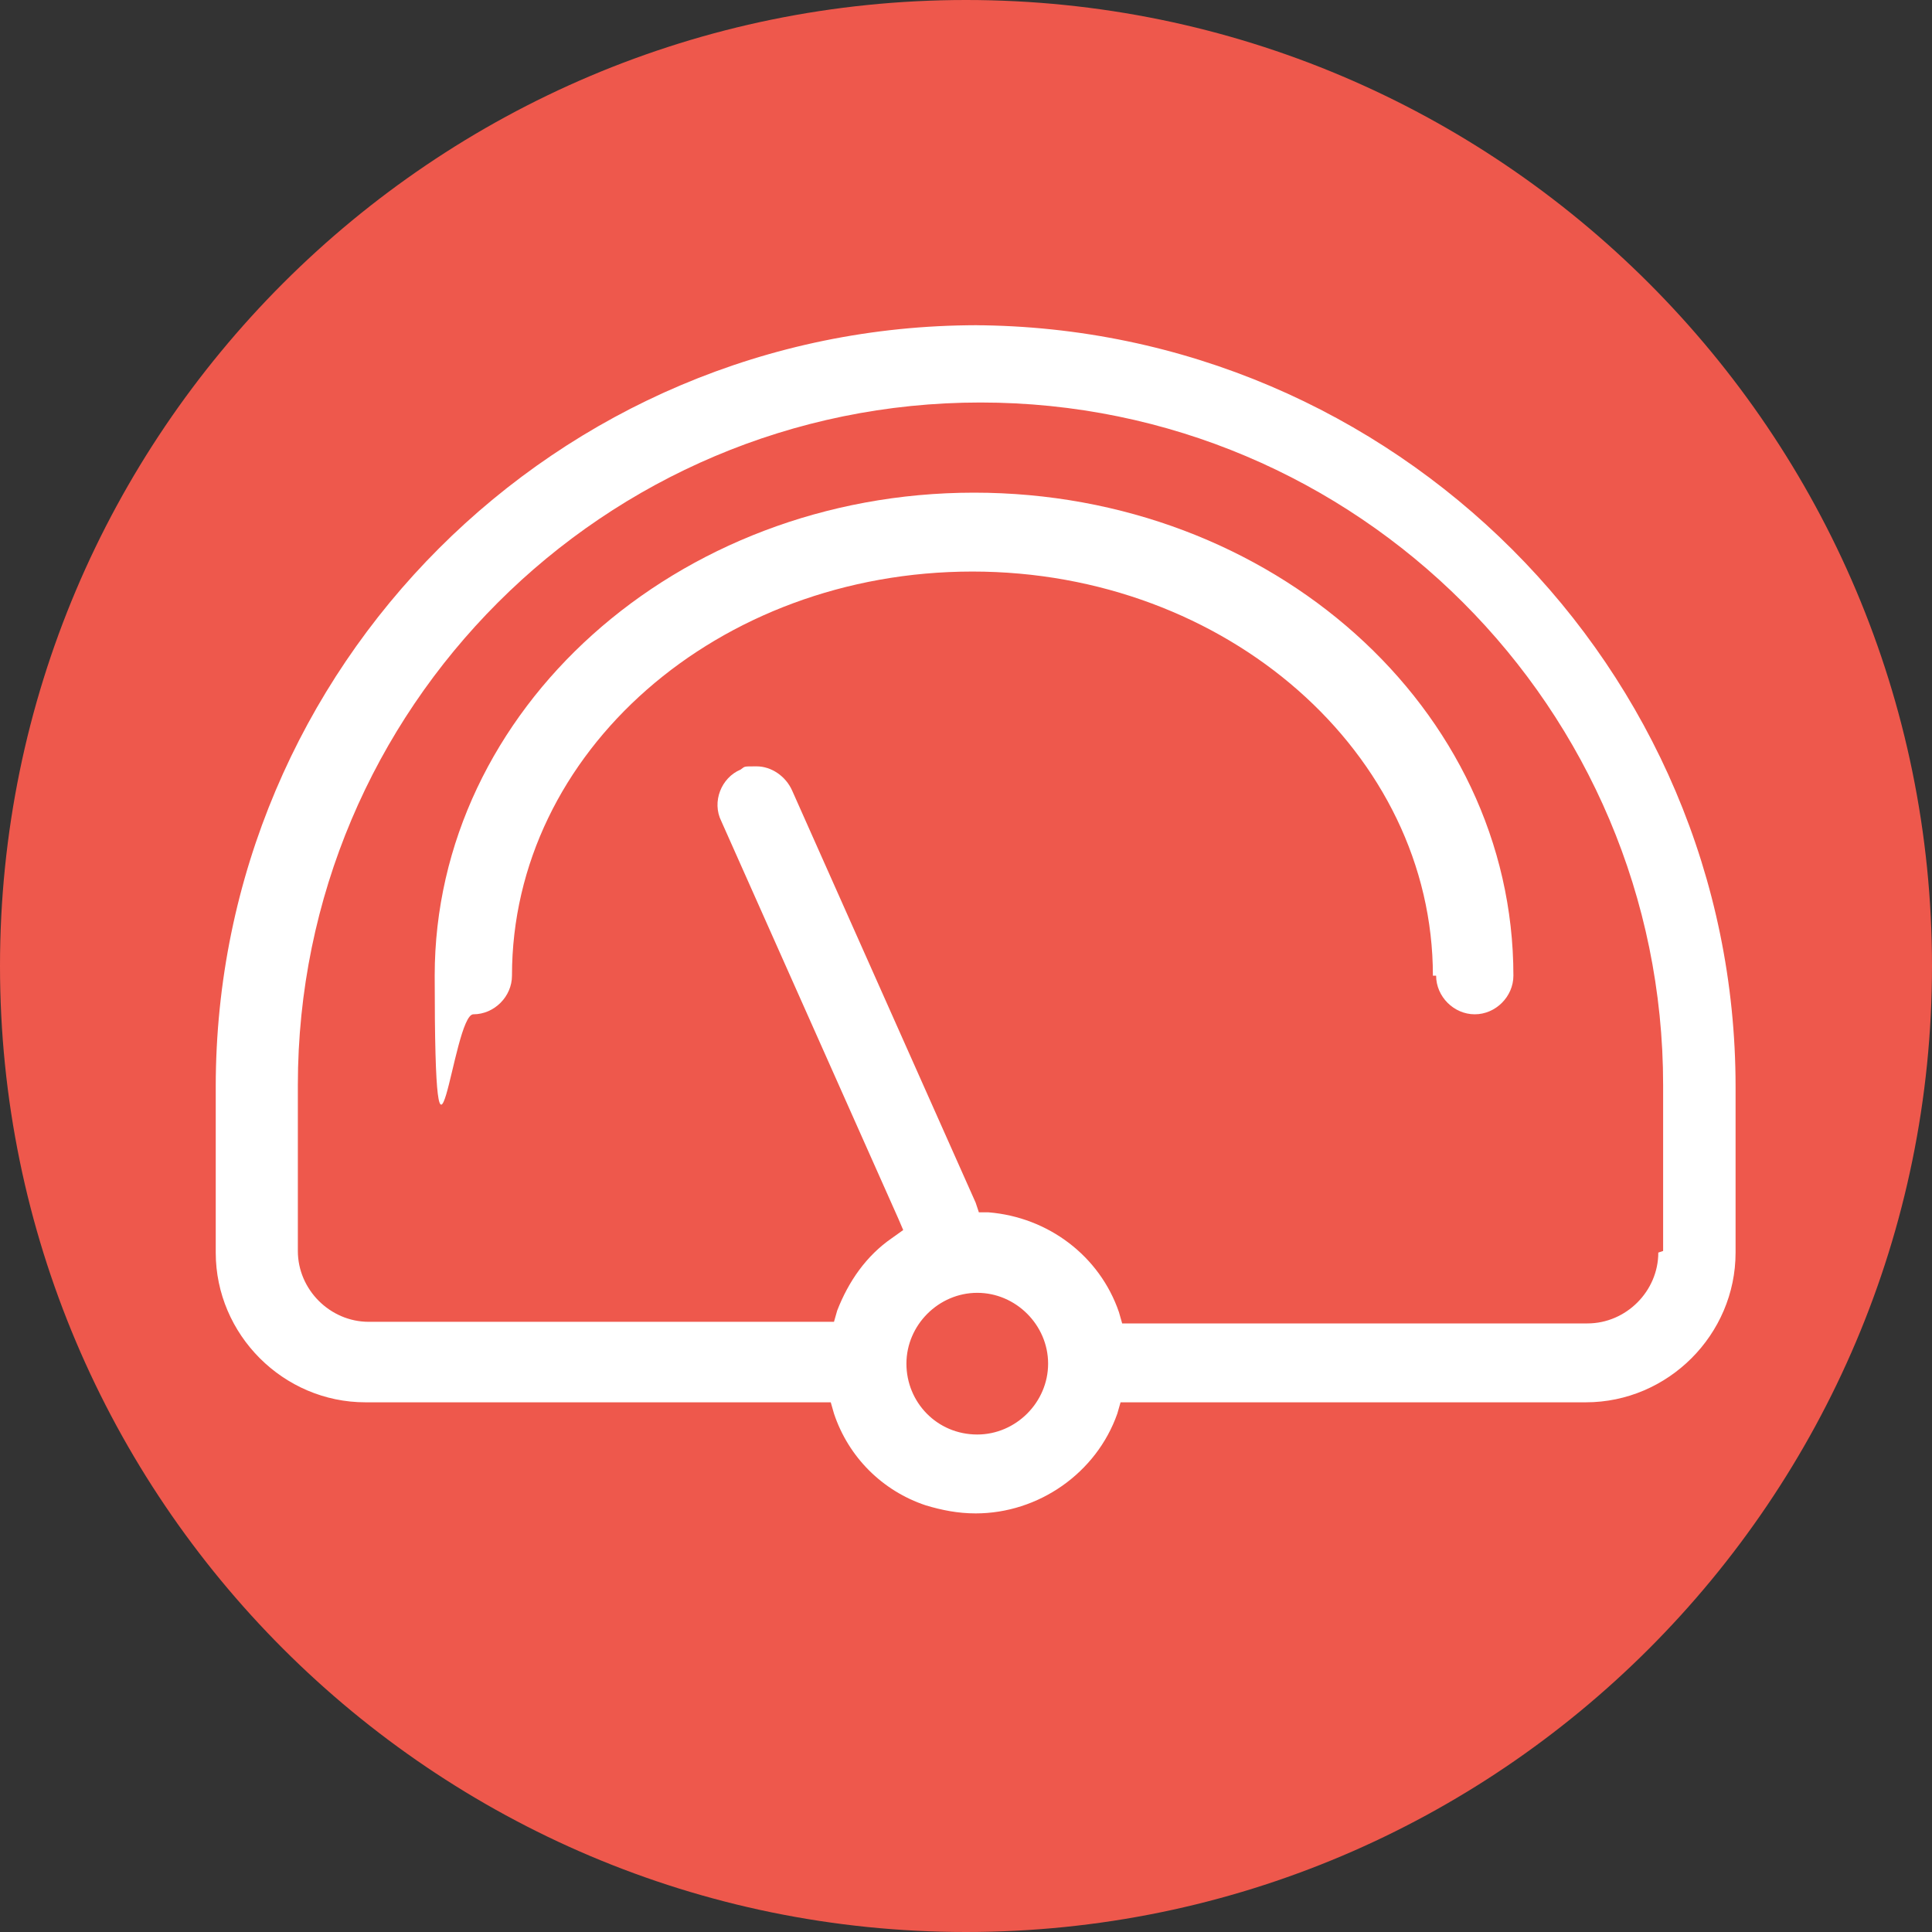 <svg xmlns="http://www.w3.org/2000/svg" viewBox="0 0 120 120"><rect x="0" y="0" width="120" height="120" fill="#333333" stroke="none"/><defs><style>      .cls-1 {        fill: #fff;      }      .cls-2 {        fill: #ee584c;      }    </style></defs><g><g id="Calque_1"><path class="cls-2" d="M60,120c33.1,0,60-26.9,60-60S93.1,0,60,0,0,26.9,0,60s26.9,60,60,60Z"></path><g><path class="cls-1" d="M89.2,60.6c0,1.3,1.1,2.4,2.4,2.4s2.4-1.1,2.4-2.4c0-16.6-15-30-33.5-30s-33.5,13.5-33.5,30,1.1,2.4,2.4,2.4,2.4-1.1,2.4-2.4c0-13.9,12.8-25.1,28.6-25.1s28.6,11.3,28.6,25.1Z"></path><path class="cls-1" d="M60.7,20.2h0c-26.1,0-47.3,21.2-47.3,47.3v10.3c0,5.1,4.2,9.3,9.3,9.3h28.9l.2.7c.9,2.7,3,4.8,5.7,5.7,1,.3,2,.5,3.1.5,3.9,0,7.5-2.5,8.8-6.2l.2-.7h28.9c5.1,0,9.3-4.2,9.3-9.3v-10.3c0-26-21.2-47.2-47.3-47.3ZM60.7,89.1h0c-2.5,0-4.4-2-4.4-4.4s2-4.4,4.4-4.4,4.4,2,4.4,4.4c0,2.4-2,4.4-4.4,4.4ZM103,77.8c0,2.4-2,4.4-4.4,4.4h-28.9l-.2-.7c-1.2-3.5-4.4-5.9-8.1-6.2h-.6s-.2-.6-.2-.6l-11.4-25.6c-.4-.9-1.3-1.5-2.2-1.5s-.7,0-1,.2c-1.2.5-1.8,2-1.2,3.2l11,24.7.3.7-.7.5c-1.6,1.1-2.7,2.7-3.4,4.5l-.2.7h-28.9c-2.4,0-4.4-2-4.4-4.4v-10.3c0-23.4,19-42.4,42.4-42.4s42.4,19,42.4,42.4v10.3Z"></path></g></g></g></svg>